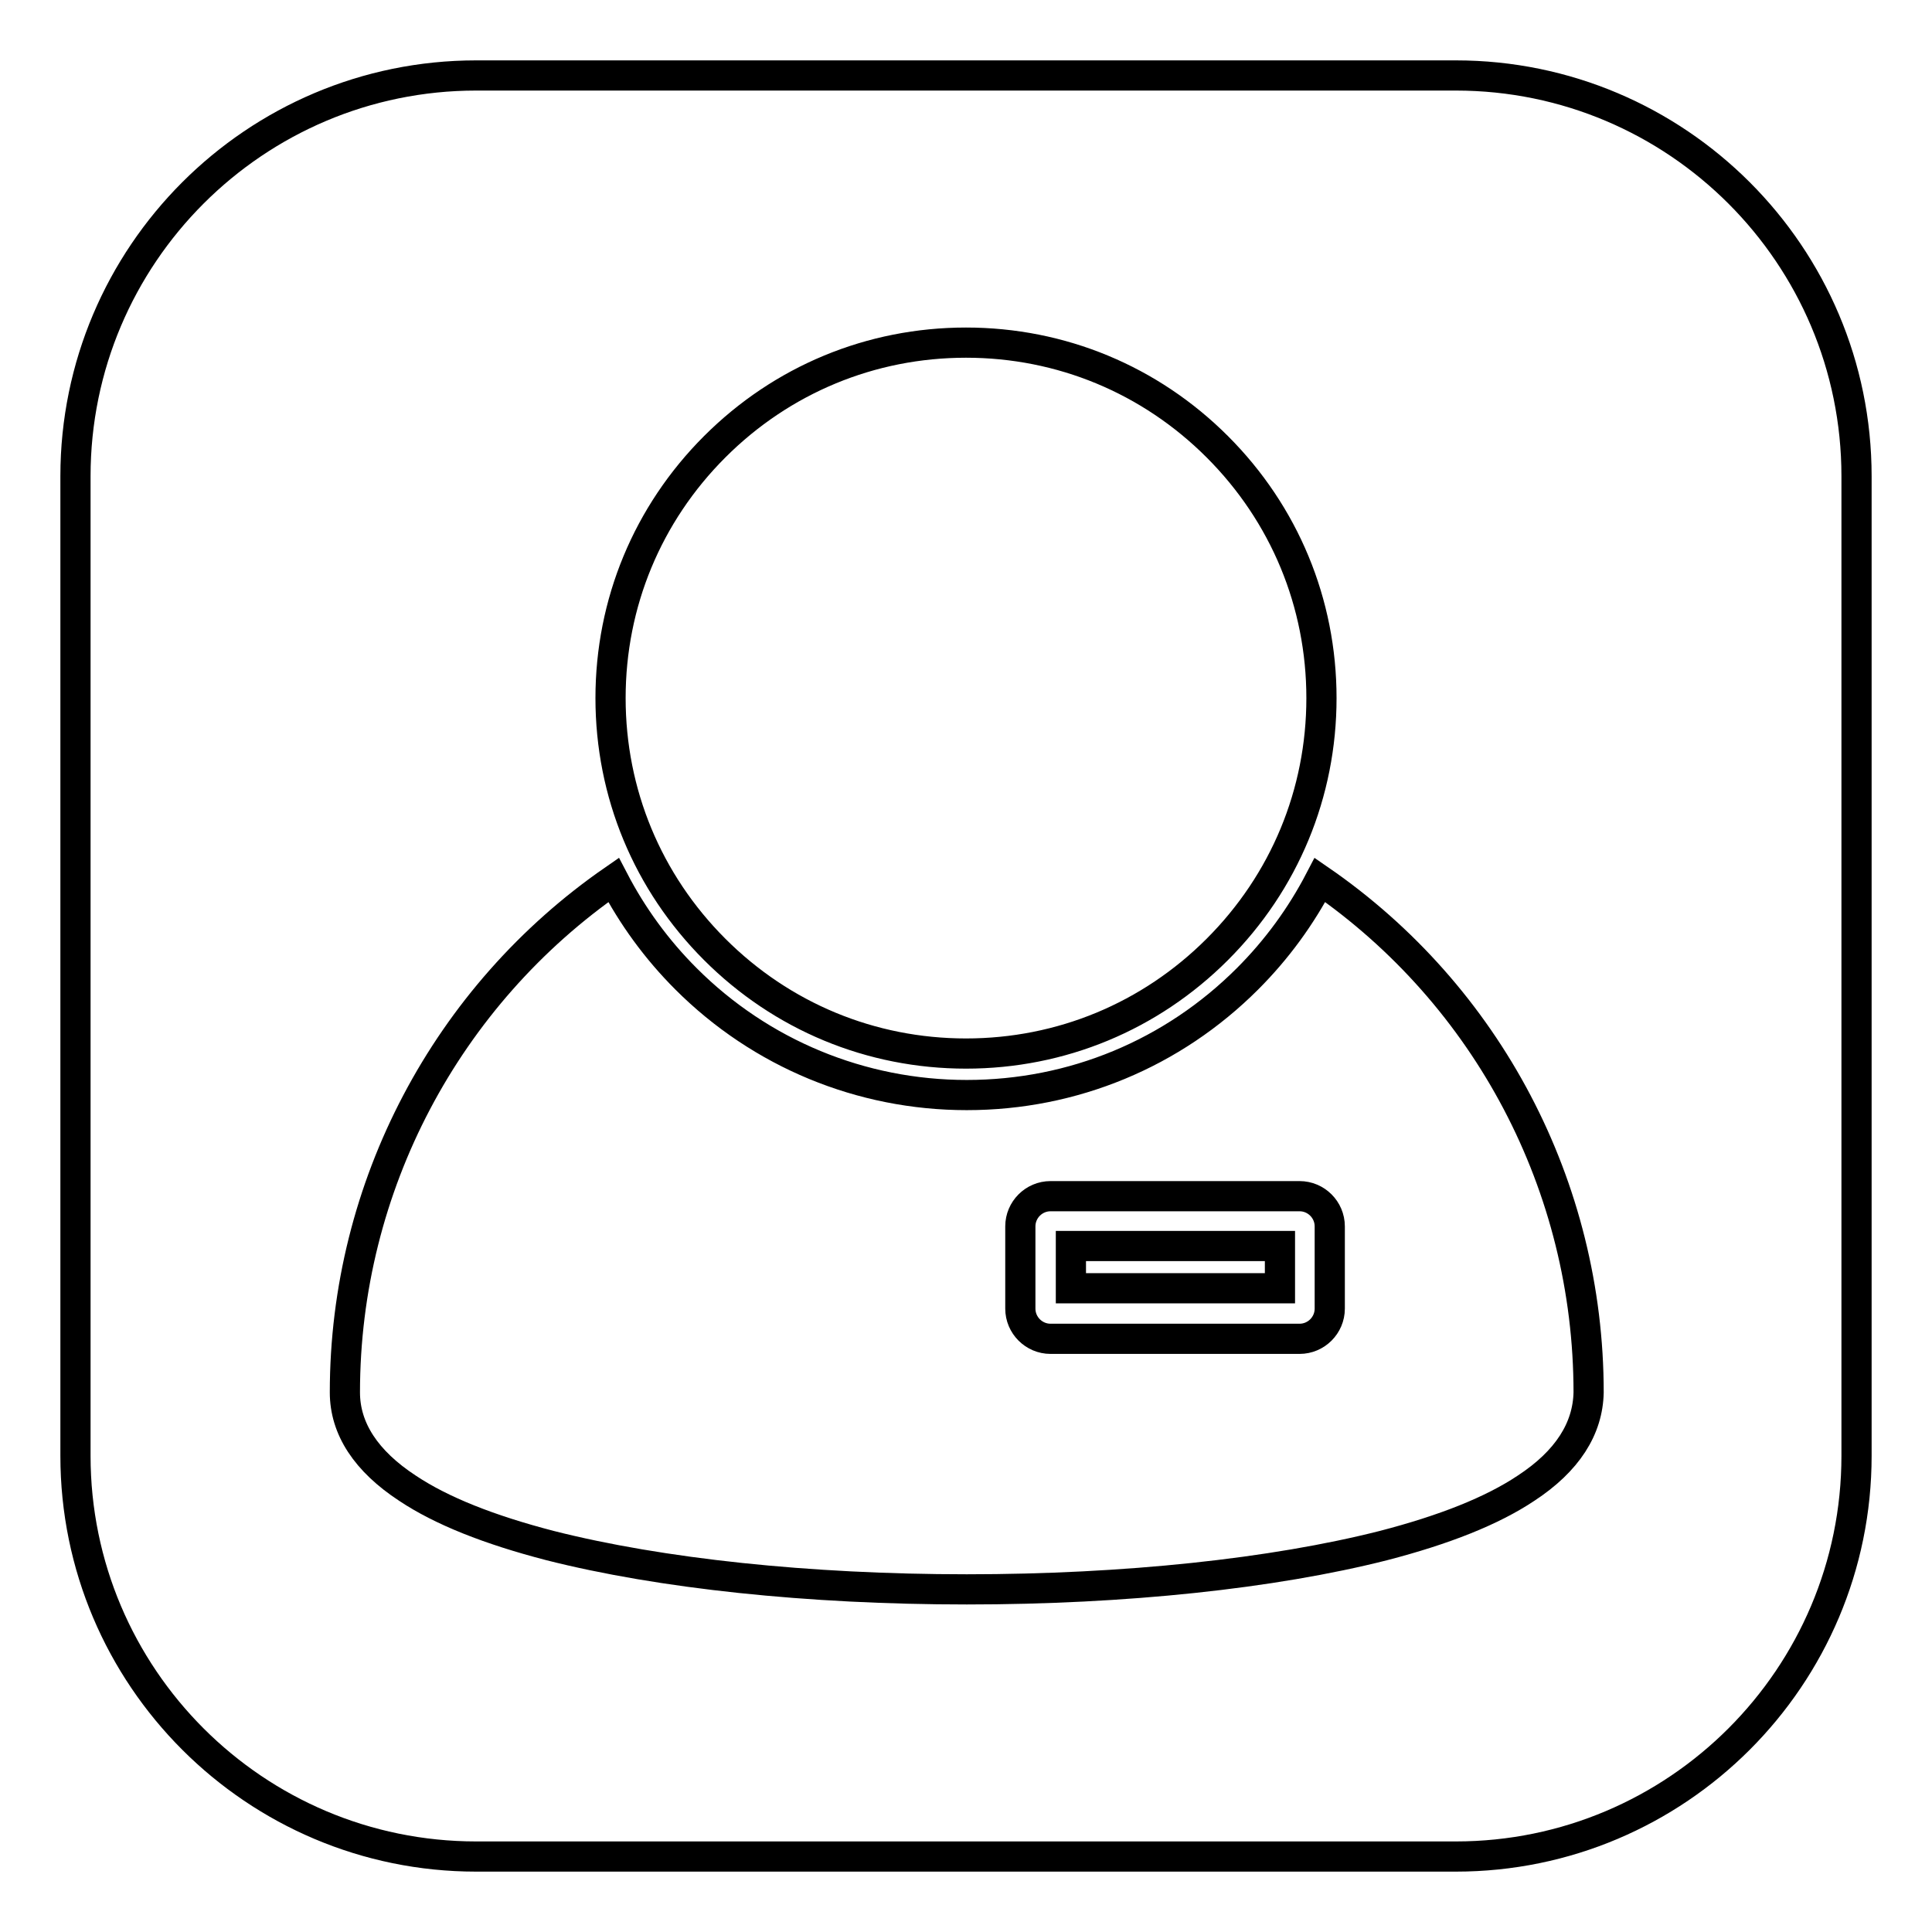 <?xml version="1.0" encoding="utf-8"?>
<!-- Svg Vector Icons : http://www.onlinewebfonts.com/icon -->
<!DOCTYPE svg PUBLIC "-//W3C//DTD SVG 1.1//EN" "http://www.w3.org/Graphics/SVG/1.1/DTD/svg11.dtd">
<svg version="1.1" xmlns="http://www.w3.org/2000/svg" xmlns:xlink="http://www.w3.org/1999/xlink" x="0px" y="0px" viewBox="0 0 256 256" enable-background="new 0 0 256 256" xml:space="preserve">
<g> <path stroke-width="4" fill-opacity="0" stroke="#000000"  d="M172.2,158.5h-33c-2.2,0-4,1.8-4,4v10.9c0,2.2,1.8,4,4,4h33c2.2,0,4-1.8,4-4v-10.9 C176.2,160.3,174.4,158.5,172.2,158.5z M169.6,170.7h-27.7v-5.6h27.7V170.7z M192.9,10H63.1C33.8,10,10,33.8,10,63.1v129.8 c0,29.3,23.8,53.1,53.1,53.1h129.8c29.3,0,53.1-23.8,53.1-53.1V63.1C246,33.8,222.2,10,192.9,10z M94.7,59.2 c8.9-8.9,20.7-13.8,33.3-13.8c12.6,0,24.4,4.9,33.3,13.8c8.9,8.9,13.8,20.7,13.8,33.3c0,12.6-4.9,24.4-13.8,33.3 c-8.9,8.9-20.7,13.8-33.3,13.8c-12.6,0-24.4-4.9-33.3-13.8c-8.9-8.9-13.8-20.7-13.8-33.3C80.9,79.9,85.8,68.1,94.7,59.2z  M202.2,197.2c-4.5,3-10.8,5.5-18.9,7.6c-14.6,3.7-34.2,5.8-55.2,5.8c-21,0-40.6-2.1-55.2-5.8c-8.1-2.1-14.4-4.6-18.9-7.6 c-5.5-3.6-8.3-7.9-8.3-12.7c0-27.3,13.5-52.6,35.6-67.9c2.5,4.8,5.7,9.2,9.6,13.1c9.9,9.9,23.2,15.4,37.2,15.4 c14.1,0,27.3-5.5,37.2-15.4c3.9-3.9,7.1-8.3,9.6-13.1c22.2,15.3,35.6,40.6,35.6,67.9C210.4,189.3,207.7,193.6,202.2,197.2z"/></g>
</svg>